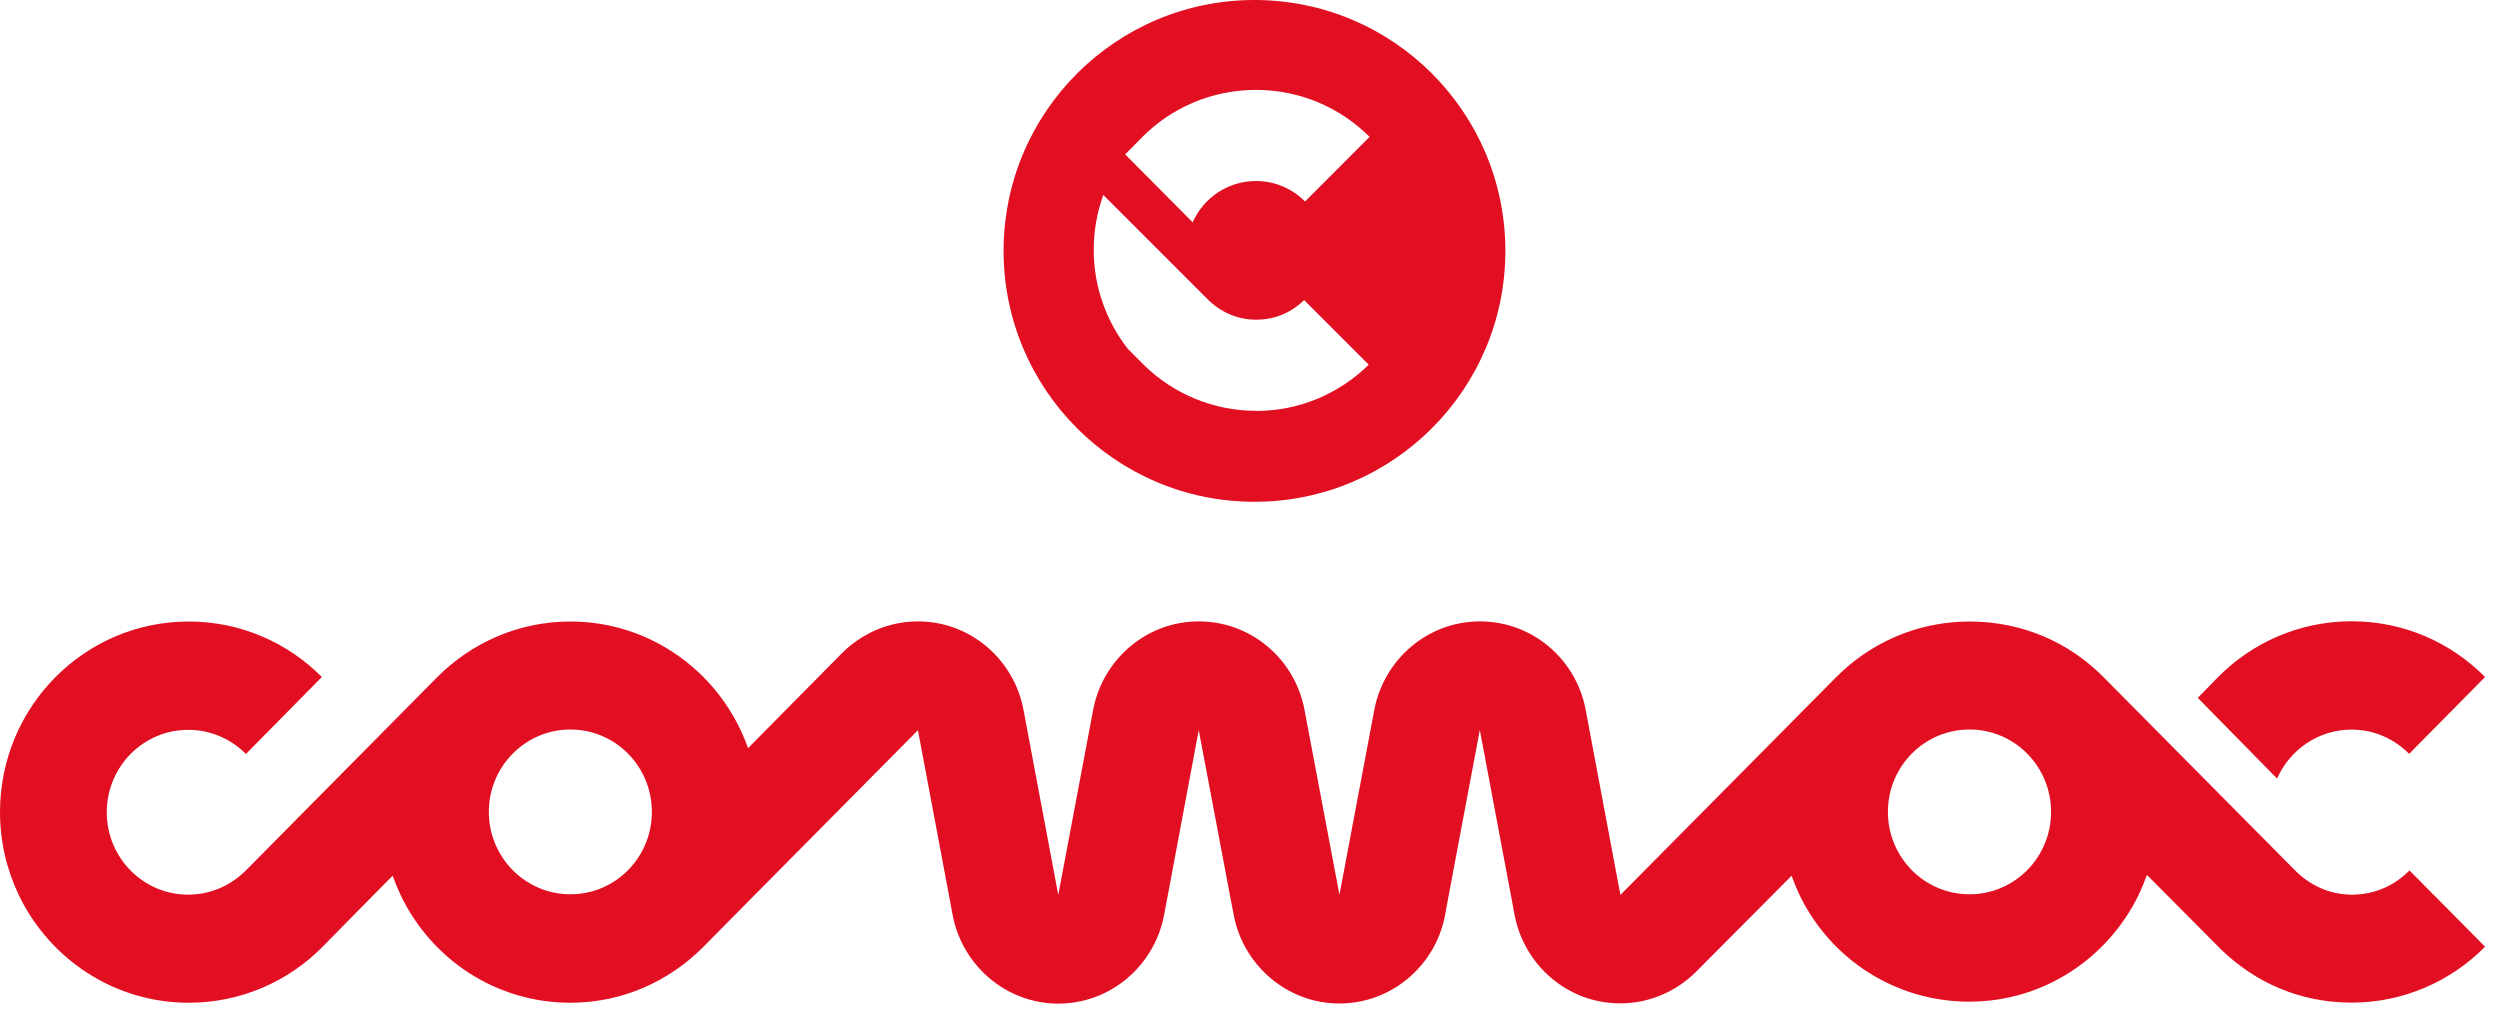 <?xml version="1.0" encoding="utf-8"?>
<svg xmlns="http://www.w3.org/2000/svg" fill="none" height="100%" overflow="visible" preserveAspectRatio="none" style="display: block;" viewBox="0 0 81 33" width="100%">
<g id="Group 1078">
<path clip-rule="evenodd" d="M71.208 22.611L71.853 21.951C72.96 20.824 74.5 20.129 76.194 20.129C77.889 20.129 79.412 20.82 80.516 21.935L78.056 24.425C77.578 23.942 76.921 23.639 76.194 23.639C75.114 23.639 74.189 24.291 73.777 25.226L71.208 22.611ZM15.838 26.305C15.838 27.778 17.02 28.975 18.481 28.975C19.942 28.975 21.12 27.782 21.12 26.305C21.12 24.829 19.939 23.636 18.481 23.636C17.024 23.636 15.838 24.829 15.838 26.305ZM61.168 26.305C61.168 27.778 62.35 28.975 63.811 28.975C65.273 28.975 66.454 27.782 66.454 26.305C66.454 24.829 65.273 23.636 63.811 23.636C62.35 23.636 61.168 24.829 61.168 26.305ZM78.864 29.003L80.516 30.675C79.412 31.79 77.881 32.485 76.194 32.485C74.507 32.485 73.069 31.829 71.969 30.769L70.213 29.003L69.56 28.347C69.478 28.571 69.389 28.791 69.288 29.003C68.289 31.048 66.213 32.454 63.803 32.454C61.394 32.454 59.299 31.056 58.308 29.003C58.211 28.798 58.125 28.59 58.047 28.374L57.422 29.003L54.946 31.492C54.312 32.12 53.446 32.509 52.493 32.509C50.803 32.509 49.396 31.284 49.077 29.67L48.953 29.003L47.946 23.651L46.939 29.003L46.811 29.698C46.488 31.303 45.078 32.513 43.395 32.513C41.712 32.513 40.297 31.288 39.978 29.674L39.85 29.006L38.839 23.655L37.837 29.006L37.705 29.701C37.378 31.307 35.971 32.517 34.288 32.517C32.605 32.517 31.191 31.291 30.872 29.678L30.747 29.01L29.741 23.659L24.439 29.01L22.776 30.691C21.672 31.798 20.16 32.489 18.481 32.489C16.06 32.489 13.973 31.072 12.985 29.01C12.888 28.806 12.799 28.59 12.721 28.374L12.091 29.01L10.44 30.687C9.34 31.798 7.804 32.489 6.114 32.489C3.696 32.489 1.605 31.068 0.614 29.01C0.222 28.194 0 27.279 0 26.313C0 22.901 2.736 20.137 6.114 20.137C7.801 20.137 9.324 20.824 10.428 21.935L7.968 24.429C7.49 23.946 6.829 23.647 6.098 23.647C4.641 23.647 3.459 24.841 3.459 26.317C3.459 27.793 4.641 28.987 6.098 28.987C6.813 28.987 7.466 28.692 7.944 28.225L14.155 21.951C15.263 20.832 16.794 20.137 18.481 20.137C21.136 20.137 23.394 21.849 24.237 24.24L27.277 21.166C27.906 20.534 28.781 20.133 29.741 20.133C31.451 20.133 32.866 21.378 33.165 23.019L34.288 28.995L35.423 22.972C35.742 21.358 37.149 20.133 38.839 20.133C40.53 20.133 41.933 21.343 42.256 22.948L43.398 28.991L44.533 22.972C44.852 21.358 46.259 20.133 47.95 20.133C49.641 20.133 51.044 21.343 51.366 22.948L52.501 28.995L59.47 21.963C60.578 20.832 62.117 20.137 63.815 20.137C65.514 20.137 67.041 20.809 68.153 21.939L74.317 28.158C74.799 28.661 75.452 28.987 76.202 28.987C76.952 28.987 77.59 28.684 78.067 28.202L78.872 29.014L78.864 29.003Z" fill="#E20F22" fill-rule="evenodd" id="Vector"/>
<path d="M40.645 0C36.156 0 32.516 3.641 32.516 8.129C32.516 12.617 36.156 16.258 40.645 16.258C45.133 16.258 48.774 12.617 48.774 8.129C48.774 3.641 45.137 0 40.645 0ZM40.699 13.31C39.303 13.31 38.039 12.758 37.105 11.867L36.541 11.303C35.853 10.416 35.437 9.308 35.437 8.098C35.437 7.472 35.545 6.873 35.748 6.317L39.093 9.661C39.501 10.085 40.057 10.358 40.695 10.358C41.333 10.358 41.85 10.113 42.255 9.724L44.347 11.816C43.406 12.742 42.119 13.314 40.699 13.314V13.31ZM42.282 6.527C41.874 6.118 41.318 5.865 40.695 5.865C39.777 5.865 38.992 6.414 38.642 7.203L36.456 5.002L37.004 4.446C37.945 3.497 39.252 2.913 40.695 2.913C42.138 2.913 43.433 3.497 44.375 4.434L42.282 6.53V6.527Z" fill="#E20F22" id="Vector_2"/>
</g>
</svg>